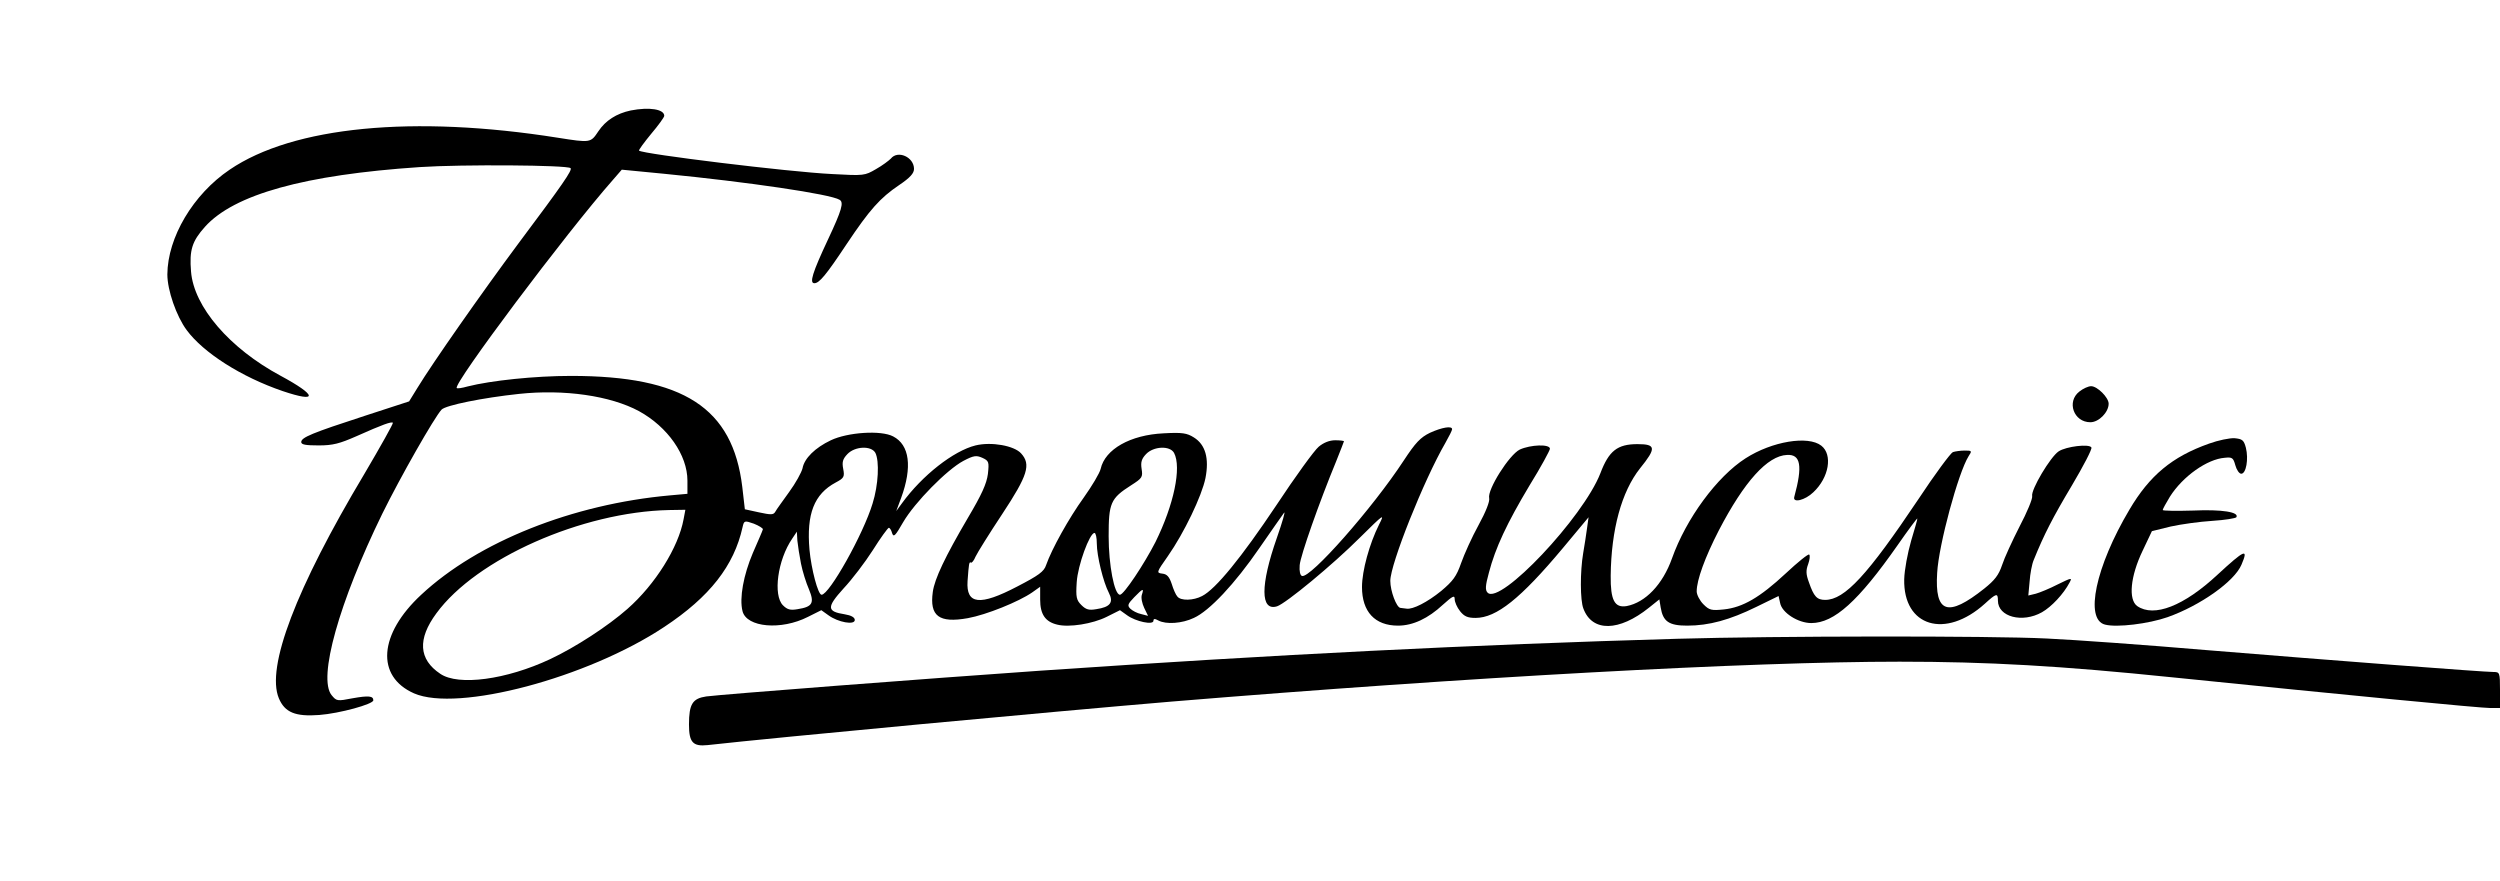 <?xml version="1.0" encoding="UTF-8" standalone="no"?> <svg xmlns="http://www.w3.org/2000/svg" width="971pt" height="342pt" viewBox="0 0 971 342" preserveAspectRatio="xMidYMid meet"> <g transform="translate(0,342) scale(0.1,-0.1)" fill="#000000" stroke="none"> <path d="M2450 2991 c-56 -12 -98 -39 -126 -81 -30 -45 -30 -45 -157 -25 -561 89 -1028 44 -1275 -124 -142 -96 -241 -263 -242 -407 0 -61 35 -162 75 -216 65 -88 212 -182 373 -237 139 -47 134 -17 -9 60 -197 106 -336 267 -347 404 -7 84 4 118 54 174 113 126 387 202 834 232 165 11 574 8 586 -4 8 -7 -29 -61 -202 -292 -142 -191 -334 -465 -393 -562 l-32 -52 -172 -56 c-206 -67 -247 -84 -247 -102 0 -10 17 -13 68 -13 55 0 81 7 147 36 103 46 135 57 141 52 2 -3 -48 -92 -111 -199 -266 -445 -382 -751 -332 -871 23 -55 64 -72 157 -65 79 6 210 42 210 57 0 17 -18 19 -80 8 -61 -12 -63 -11 -82 12 -54 66 29 361 197 705 70 142 202 374 230 404 16 17 160 46 300 61 176 19 356 -7 467 -67 111 -61 188 -170 188 -270 l0 -51 -67 -6 c-379 -34 -746 -180 -967 -386 -165 -153 -177 -317 -28 -383 169 -74 674 60 972 258 177 117 271 238 304 387 6 26 7 27 44 14 20 -8 36 -18 35 -22 -1 -5 -19 -46 -39 -92 -36 -85 -53 -175 -40 -226 16 -63 150 -75 254 -22 l52 26 28 -20 c37 -27 102 -39 102 -18 0 10 -14 18 -39 22 -70 11 -71 27 -5 100 33 35 84 102 114 149 30 48 58 86 62 87 4 0 10 -9 13 -21 6 -17 12 -11 43 43 45 77 170 204 234 238 40 21 50 22 73 12 26 -12 27 -16 22 -63 -5 -38 -24 -80 -78 -171 -88 -150 -129 -236 -136 -287 -13 -94 24 -122 136 -102 72 13 198 64 250 100 l31 22 0 -50 c0 -57 20 -86 66 -97 46 -12 138 3 192 30 l52 26 28 -20 c33 -24 102 -39 102 -21 0 8 5 9 19 1 30 -16 92 -12 138 10 60 27 159 132 255 272 46 66 88 127 95 136 7 10 -6 -35 -28 -98 -64 -183 -64 -285 1 -265 34 11 216 161 322 267 94 93 97 95 74 50 -37 -74 -66 -179 -66 -242 0 -96 50 -150 140 -150 58 0 117 28 174 81 39 35 46 38 46 22 0 -11 9 -32 21 -47 16 -20 29 -26 60 -26 81 0 175 75 339 271 l100 120 -6 -43 c-3 -24 -10 -67 -15 -97 -12 -71 -12 -183 1 -215 34 -91 138 -90 255 4 l40 32 5 -31 c9 -55 32 -71 103 -71 85 0 165 22 269 73 l86 42 6 -27 c7 -38 70 -78 121 -78 89 0 183 85 335 302 41 59 76 106 77 104 1 -1 -10 -40 -24 -86 -14 -49 -26 -113 -27 -150 -4 -184 160 -233 313 -95 45 41 51 43 51 12 0 -63 95 -88 171 -45 37 21 84 71 107 115 11 20 9 20 -46 -7 -31 -16 -70 -32 -85 -36 l-29 -7 5 54 c2 30 9 68 16 84 40 99 74 165 148 289 45 76 80 143 76 148 -8 15 -98 4 -127 -15 -32 -21 -109 -150 -103 -174 2 -10 -20 -63 -49 -118 -28 -55 -59 -122 -68 -150 -13 -39 -29 -59 -69 -91 -142 -113 -193 -96 -183 61 6 109 82 389 122 453 14 21 13 22 -15 22 -16 0 -37 -3 -46 -6 -9 -4 -70 -86 -134 -183 -197 -294 -286 -391 -362 -391 -32 0 -44 13 -63 68 -12 32 -12 47 -3 71 6 17 8 33 4 37 -3 4 -44 -29 -91 -73 -101 -94 -167 -132 -240 -140 -49 -5 -57 -3 -80 20 -14 14 -26 37 -26 50 0 44 32 132 86 237 99 190 189 290 265 293 53 3 61 -42 28 -163 -7 -25 42 -13 74 18 61 57 76 146 31 181 -51 40 -191 17 -294 -49 -111 -71 -231 -234 -286 -389 -36 -101 -103 -171 -176 -185 -47 -8 -63 23 -62 118 2 179 42 326 114 417 64 79 62 94 -10 94 -78 0 -111 -26 -144 -113 -67 -172 -389 -513 -438 -464 -10 10 -9 27 5 78 25 96 70 192 158 339 44 71 79 136 79 142 0 19 -75 16 -117 -3 -41 -20 -127 -156 -119 -189 3 -12 -13 -53 -41 -104 -26 -47 -56 -114 -68 -148 -18 -52 -32 -70 -77 -108 -54 -44 -111 -73 -135 -69 -7 1 -18 2 -24 3 -15 2 -39 65 -39 105 0 65 130 391 214 536 14 25 26 48 26 53 0 14 -40 7 -86 -14 -37 -18 -56 -38 -102 -108 -121 -185 -363 -459 -395 -448 -7 2 -11 18 -9 42 3 37 76 244 142 404 16 41 30 75 30 77 0 2 -15 4 -34 4 -22 0 -45 -9 -64 -25 -17 -14 -91 -116 -165 -228 -135 -202 -235 -325 -288 -352 -34 -18 -83 -19 -96 -2 -6 6 -16 29 -22 49 -9 27 -18 38 -36 40 -24 3 -24 4 21 68 63 90 132 234 146 303 15 77 0 130 -45 158 -27 17 -45 20 -117 16 -130 -6 -228 -62 -245 -138 -4 -17 -34 -67 -66 -112 -57 -79 -124 -199 -146 -262 -8 -25 -29 -40 -112 -83 -145 -76 -199 -70 -193 21 5 68 6 76 13 72 3 -3 12 8 18 23 7 15 53 89 104 166 99 150 112 192 73 235 -27 30 -115 46 -177 31 -85 -21 -207 -116 -286 -225 l-22 -30 19 51 c44 120 33 206 -31 239 -47 25 -177 16 -242 -15 -61 -29 -103 -70 -110 -109 -4 -16 -27 -58 -52 -92 -25 -35 -50 -69 -54 -77 -7 -12 -17 -12 -63 -2 l-55 12 -10 87 c-37 307 -228 431 -665 431 -141 0 -311 -18 -402 -41 -21 -6 -40 -9 -42 -6 -15 15 422 599 608 810 l33 38 165 -16 c326 -32 646 -79 681 -101 17 -10 9 -39 -45 -154 -61 -130 -73 -170 -53 -170 19 0 45 31 126 153 89 133 129 178 203 228 43 29 58 46 58 63 0 46 -63 74 -90 40 -8 -8 -33 -27 -58 -41 -43 -25 -46 -26 -170 -19 -167 8 -737 78 -750 91 -2 2 19 31 47 65 28 33 51 65 51 70 0 26 -58 35 -130 21z m950 -1330 c16 -32 12 -124 -11 -197 -36 -119 -168 -354 -198 -354 -14 0 -40 100 -47 175 -12 139 18 216 102 261 32 17 35 22 29 53 -5 26 -2 38 16 57 29 31 93 34 109 5z m1160 0 c30 -57 -1 -202 -72 -346 -44 -86 -123 -205 -138 -205 -22 0 -44 116 -44 227 0 129 7 147 87 198 44 28 46 32 41 64 -4 26 0 39 17 57 29 31 93 34 109 5z m-1905 -258 c-20 -109 -110 -253 -218 -348 -76 -67 -202 -149 -300 -195 -170 -80 -357 -105 -427 -57 -84 56 -89 135 -15 235 155 212 566 394 904 401 l63 1 -7 -37z m456 -172 c6 -30 20 -75 31 -100 22 -53 14 -68 -44 -77 -28 -5 -40 -2 -57 15 -39 39 -21 176 36 259 l18 27 2 -35 c2 -19 8 -59 14 -89z m1149 78 c0 -48 25 -150 47 -192 19 -37 5 -55 -49 -63 -28 -5 -40 -2 -58 16 -19 19 -22 30 -18 89 4 65 50 191 69 191 5 0 9 -18 9 -41z m175 -199 c-4 -11 1 -34 9 -51 l15 -31 -27 7 c-15 3 -34 13 -42 21 -12 12 -10 18 15 44 34 35 39 37 30 10z"></path> <path d="M8076 1899 c-50 -39 -22 -119 43 -119 33 0 71 39 71 72 0 24 -44 68 -68 68 -11 0 -31 -9 -46 -21z"></path> <path d="M8580 1697 c-144 -51 -231 -124 -309 -256 -132 -222 -175 -427 -95 -447 46 -12 169 3 243 29 127 45 260 139 287 204 28 65 13 59 -93 -39 -131 -122 -247 -167 -312 -122 -35 25 -27 115 21 215 l36 76 73 18 c41 9 113 19 162 22 48 3 90 10 93 14 12 20 -55 31 -168 26 -65 -2 -118 -1 -118 2 0 4 13 27 28 52 50 79 145 146 213 151 29 3 33 0 41 -29 5 -18 15 -33 23 -33 19 0 29 57 18 101 -8 30 -14 34 -44 37 -19 1 -63 -8 -99 -21z"></path> <path d="M6515 939 c-799 -23 -1554 -61 -2475 -124 -432 -30 -1237 -92 -1297 -100 -53 -8 -67 -29 -67 -109 0 -69 15 -86 72 -80 269 30 1327 129 1802 169 1151 95 2245 155 2828 155 341 0 625 -16 1062 -61 687 -70 1194 -119 1233 -119 l37 0 0 70 c0 68 -1 70 -26 70 -37 0 -627 45 -1114 85 -234 20 -513 40 -620 45 -220 11 -1057 10 -1435 -1z"></path> </g> </svg> 